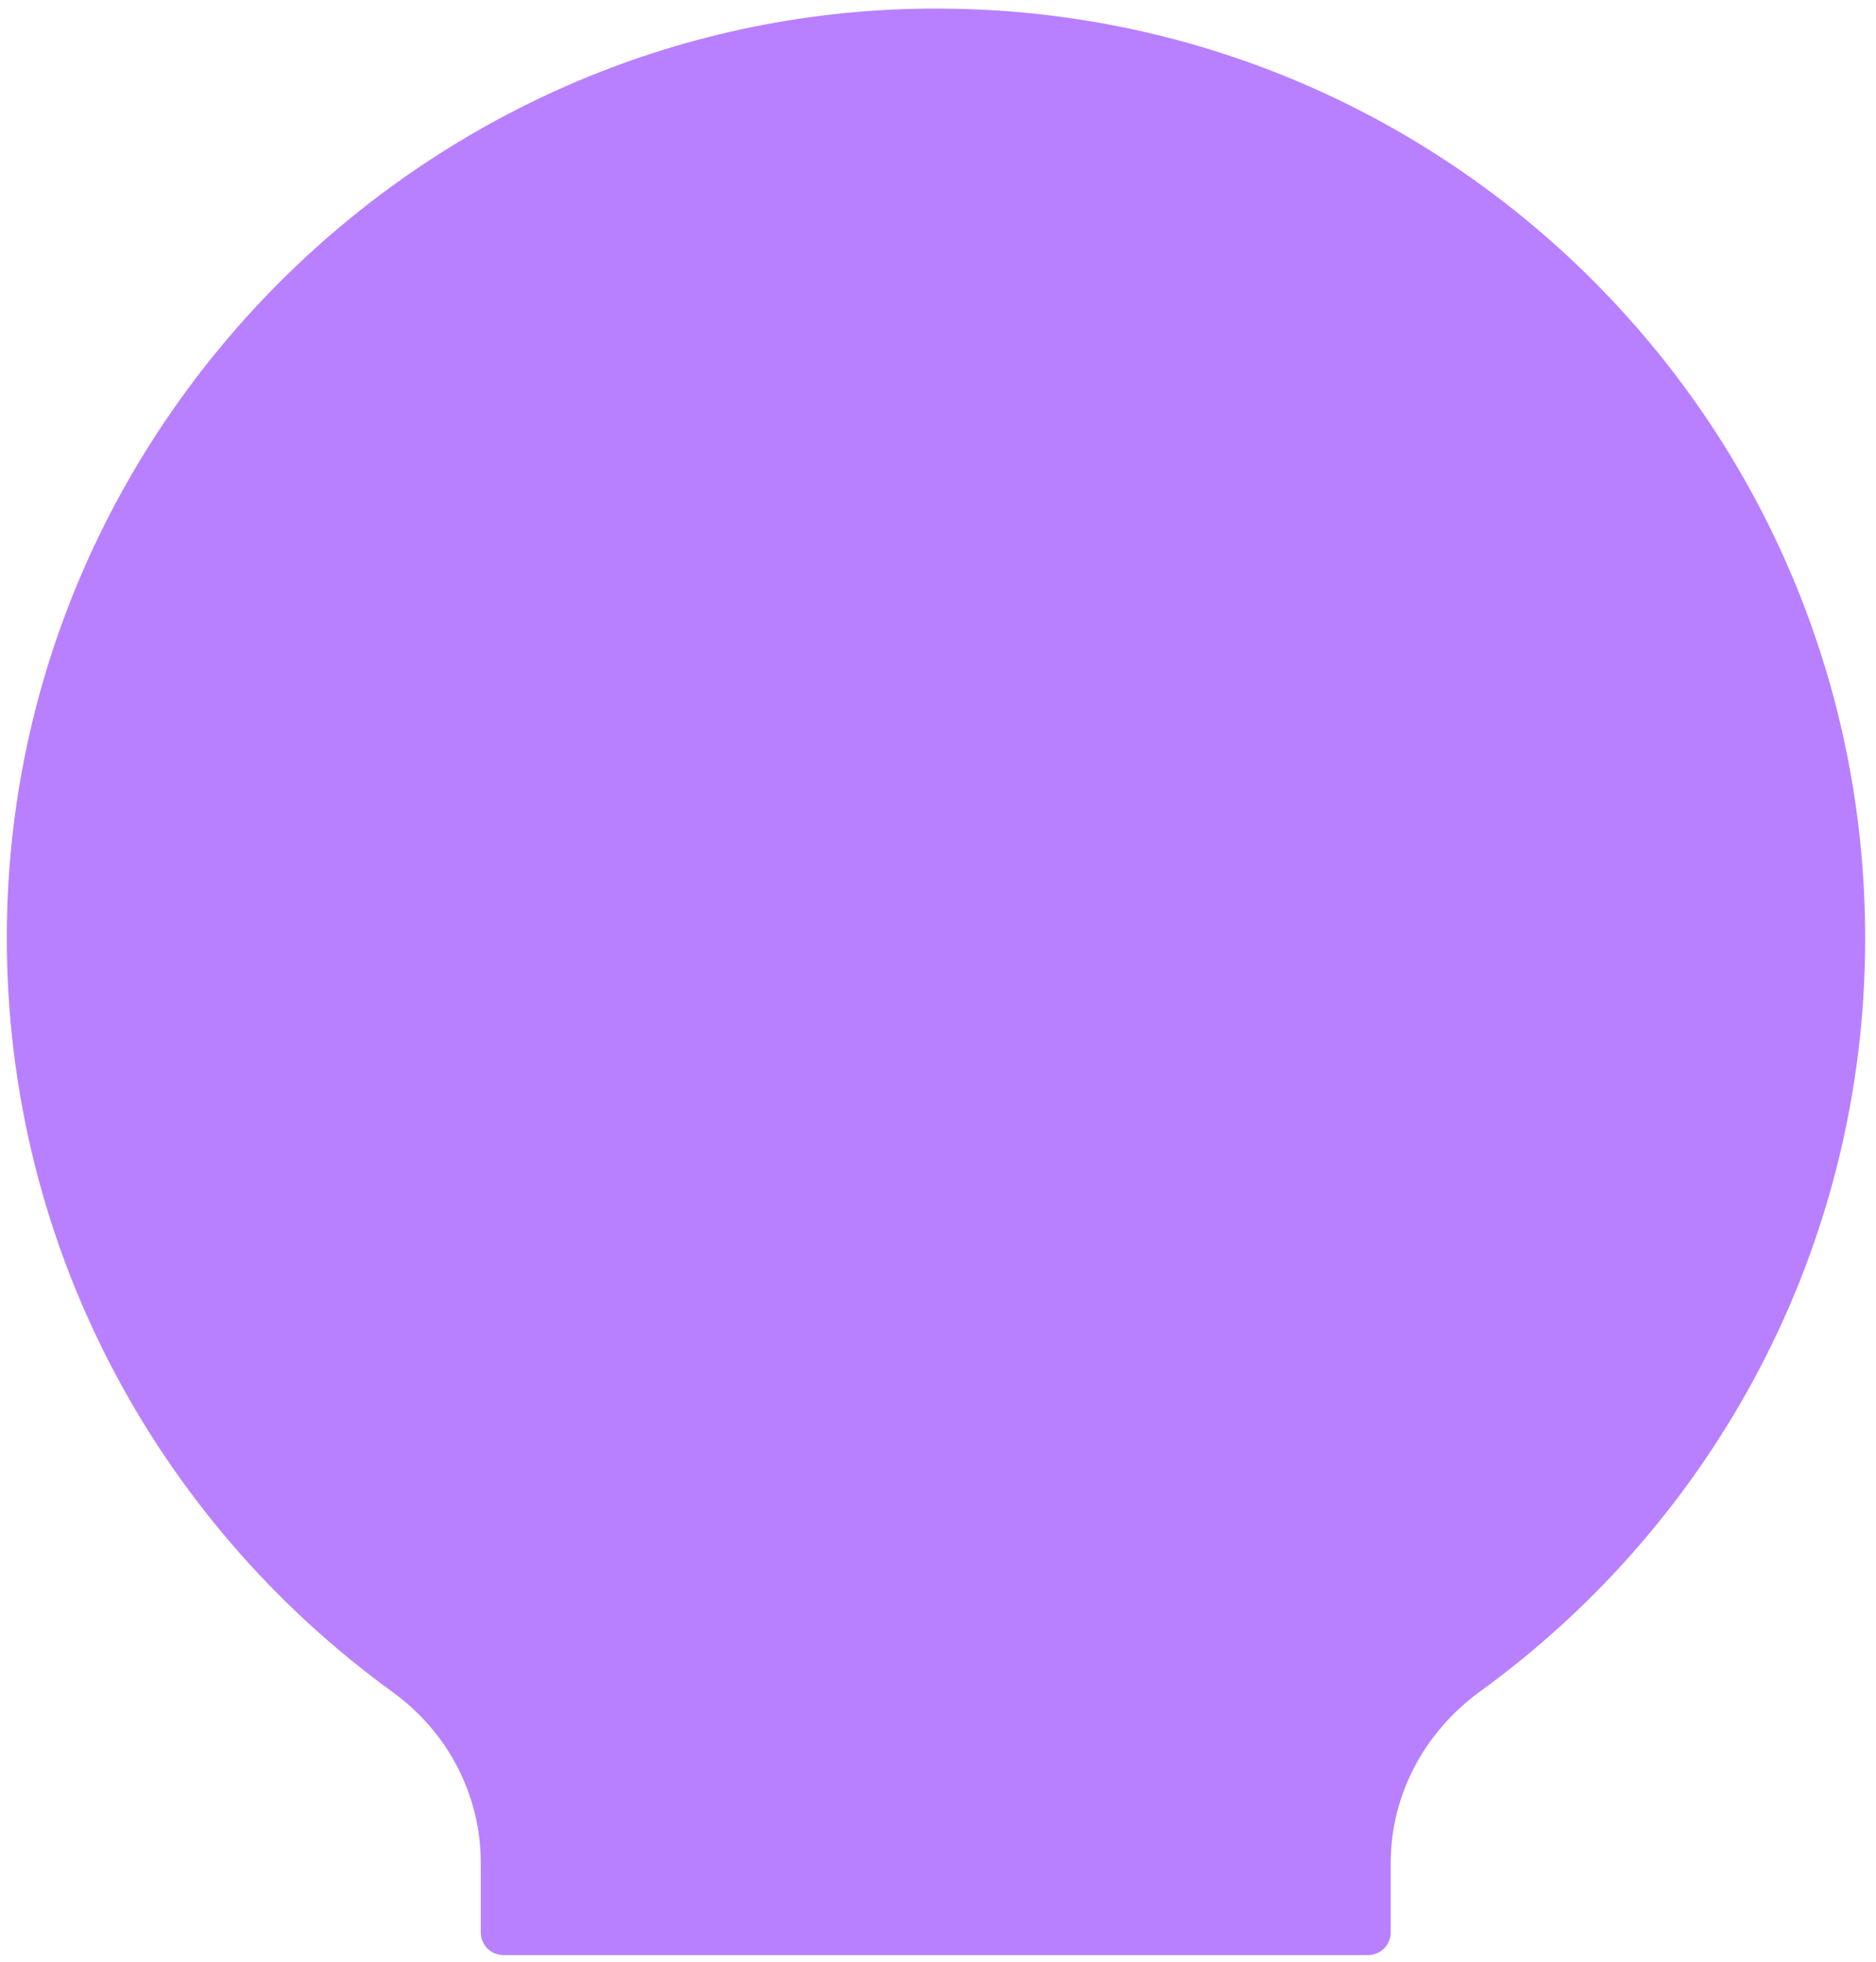 <svg width="44" height="46" viewBox="0 0 44 46" fill="none" xmlns="http://www.w3.org/2000/svg">
<path d="M22.294 0.204C10.345 0.014 0.369 9.66 0.163 21.611C0.037 29.047 3.636 35.646 9.224 39.688C10.503 40.62 11.276 42.088 11.276 43.682V45.308C11.276 45.608 11.513 45.845 11.813 45.845H32.081C32.381 45.845 32.618 45.608 32.618 45.308V43.682C32.618 42.088 33.407 40.62 34.701 39.672C40.179 35.71 43.746 29.268 43.746 22.006C43.746 10.071 34.18 0.377 22.294 0.204Z" fill="#B880FF"/>
</svg>

